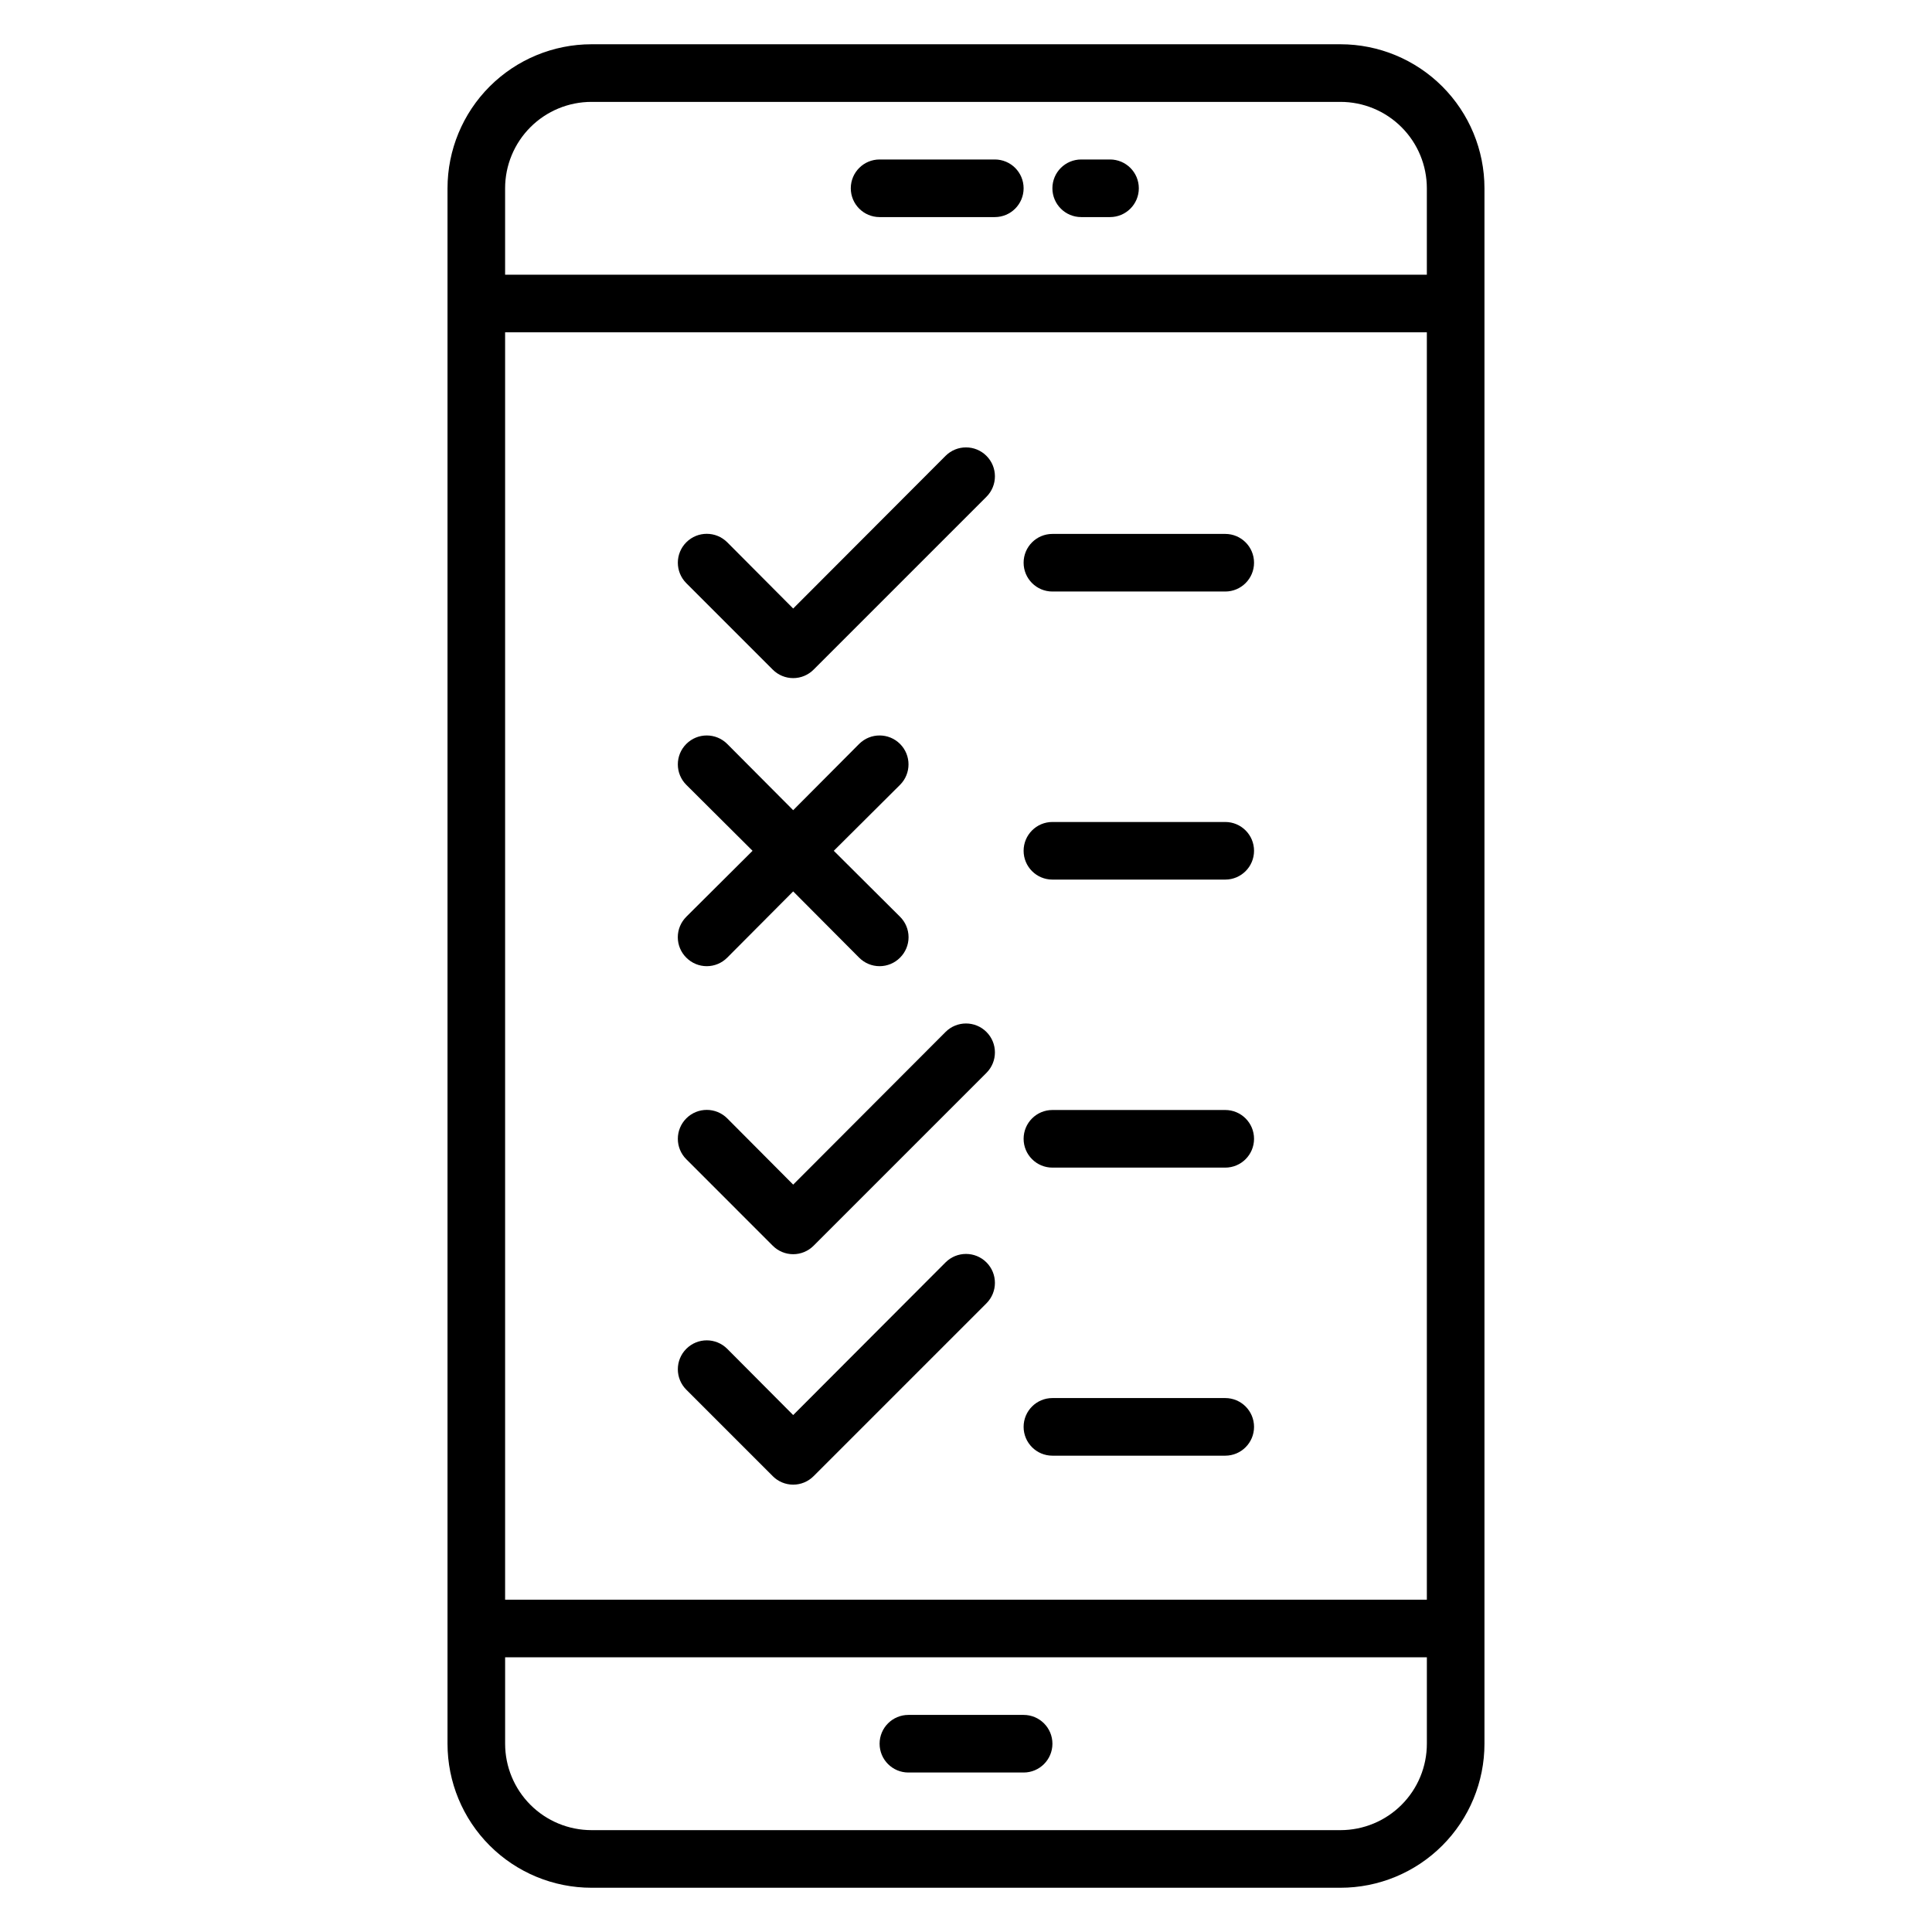 <?xml version="1.0" encoding="UTF-8"?>
<!-- Uploaded to: ICON Repo, www.svgrepo.com, Generator: ICON Repo Mixer Tools -->
<svg fill="#000000" width="800px" height="800px" version="1.1" viewBox="144 144 512 512" xmlns="http://www.w3.org/2000/svg">
 <g>
  <path d="m499.23 155.73h-198.47c-10.121 0-19.828 4.023-26.988 11.18-7.156 7.156-11.176 16.867-11.176 26.988v412.21c0 10.125 4.019 19.832 11.176 26.988 7.16 7.16 16.867 11.18 26.988 11.18h198.47c10.121 0 19.828-4.019 26.988-11.18 7.156-7.156 11.18-16.863 11.18-26.988v-412.21c0-10.121-4.023-19.832-11.18-26.988-7.16-7.156-16.867-11.18-26.988-11.18zm-198.47 15.27h198.47c6.074 0 11.898 2.41 16.191 6.707 4.297 4.293 6.707 10.117 6.707 16.191v22.902h-244.27v-22.902c0-6.074 2.414-11.898 6.707-16.191 4.293-4.297 10.121-6.707 16.191-6.707zm221.37 61.066v335.87h-244.27v-335.87zm-22.898 396.94h-198.47c-6.07 0-11.898-2.414-16.191-6.707-4.293-4.297-6.707-10.121-6.707-16.195v-22.898h244.27v22.902-0.004c0 6.074-2.41 11.898-6.707 16.195-4.293 4.293-10.117 6.707-16.191 6.707z"/>
  <path d="m377.1 201.53h30.535c4.215 0 7.633-3.418 7.633-7.633 0-4.215-3.418-7.633-7.633-7.633h-30.535c-4.215 0-7.633 3.418-7.633 7.633 0 4.215 3.418 7.633 7.633 7.633z"/>
  <path d="m430.53 201.53h7.633c4.219 0 7.637-3.418 7.637-7.633 0-4.215-3.418-7.633-7.637-7.633h-7.633c-4.215 0-7.633 3.418-7.633 7.633 0 4.215 3.418 7.633 7.633 7.633z"/>
  <path d="m415.27 598.47h-30.535c-4.215 0-7.633 3.418-7.633 7.633 0 4.215 3.418 7.633 7.633 7.633h30.535c4.215 0 7.633-3.418 7.633-7.633 0-4.215-3.418-7.633-7.633-7.633z"/>
  <path d="m348.78 321.45c1.434 1.445 3.387 2.258 5.422 2.258 2.035 0 3.984-0.812 5.418-2.258l45.801-45.801c2.992-2.992 2.992-7.844 0-10.84-2.992-2.992-7.848-2.992-10.84 0l-40.379 40.457-17.48-17.559v0.004c-2.996-2.992-7.848-2.992-10.84 0-2.996 2.992-2.996 7.844 0 10.84z"/>
  <path d="m348.78 474.12c1.434 1.445 3.387 2.258 5.422 2.258 2.035 0 3.984-0.812 5.418-2.258l45.801-45.801c2.992-2.996 2.992-7.848 0-10.84-2.992-2.996-7.848-2.996-10.84 0l-40.379 40.457-17.48-17.559c-2.996-2.992-7.848-2.992-10.84 0-2.996 2.992-2.996 7.848 0 10.84z"/>
  <path d="m394.58 478.55-40.379 40.457-17.48-17.559v0.004c-2.996-2.996-7.848-2.996-10.84 0-2.996 2.992-2.996 7.844 0 10.836l22.902 22.902h-0.004c1.434 1.445 3.387 2.258 5.422 2.258 2.035 0 3.984-0.812 5.418-2.258l45.801-45.801c2.992-2.992 2.992-7.848 0-10.84-2.992-2.992-7.848-2.992-10.84 0z"/>
  <path d="m325.88 397.79c1.434 1.445 3.383 2.258 5.418 2.258s3.988-0.812 5.422-2.258l17.48-17.559 17.48 17.559c1.434 1.445 3.383 2.258 5.418 2.258s3.988-0.812 5.422-2.258c1.445-1.434 2.258-3.383 2.258-5.422 0-2.035-0.812-3.984-2.258-5.418l-17.559-17.48 17.559-17.48c2.992-2.992 2.992-7.848 0-10.84-2.996-2.992-7.848-2.992-10.84 0l-17.48 17.559-17.48-17.559c-2.996-2.992-7.848-2.992-10.84 0-2.996 2.992-2.996 7.848 0 10.84l17.555 17.48-17.559 17.48h0.004c-1.445 1.434-2.258 3.383-2.258 5.418 0 2.039 0.812 3.988 2.258 5.422z"/>
  <path d="m422.9 300.76h45.801c4.215 0 7.633-3.418 7.633-7.633s-3.418-7.633-7.633-7.633h-45.801c-4.215 0-7.633 3.418-7.633 7.633s3.418 7.633 7.633 7.633z"/>
  <path d="m422.9 377.1h45.801c4.215 0 7.633-3.418 7.633-7.633s-3.418-7.633-7.633-7.633h-45.801c-4.215 0-7.633 3.418-7.633 7.633s3.418 7.633 7.633 7.633z"/>
  <path d="m422.9 453.43h45.801c4.215 0 7.633-3.418 7.633-7.633 0-4.219-3.418-7.637-7.633-7.637h-45.801c-4.215 0-7.633 3.418-7.633 7.637 0 4.215 3.418 7.633 7.633 7.633z"/>
  <path d="m422.9 529.77h45.801c4.215 0 7.633-3.418 7.633-7.637 0-4.215-3.418-7.633-7.633-7.633h-45.801c-4.215 0-7.633 3.418-7.633 7.633 0 4.219 3.418 7.637 7.633 7.637z"/>
 </g>
</svg>